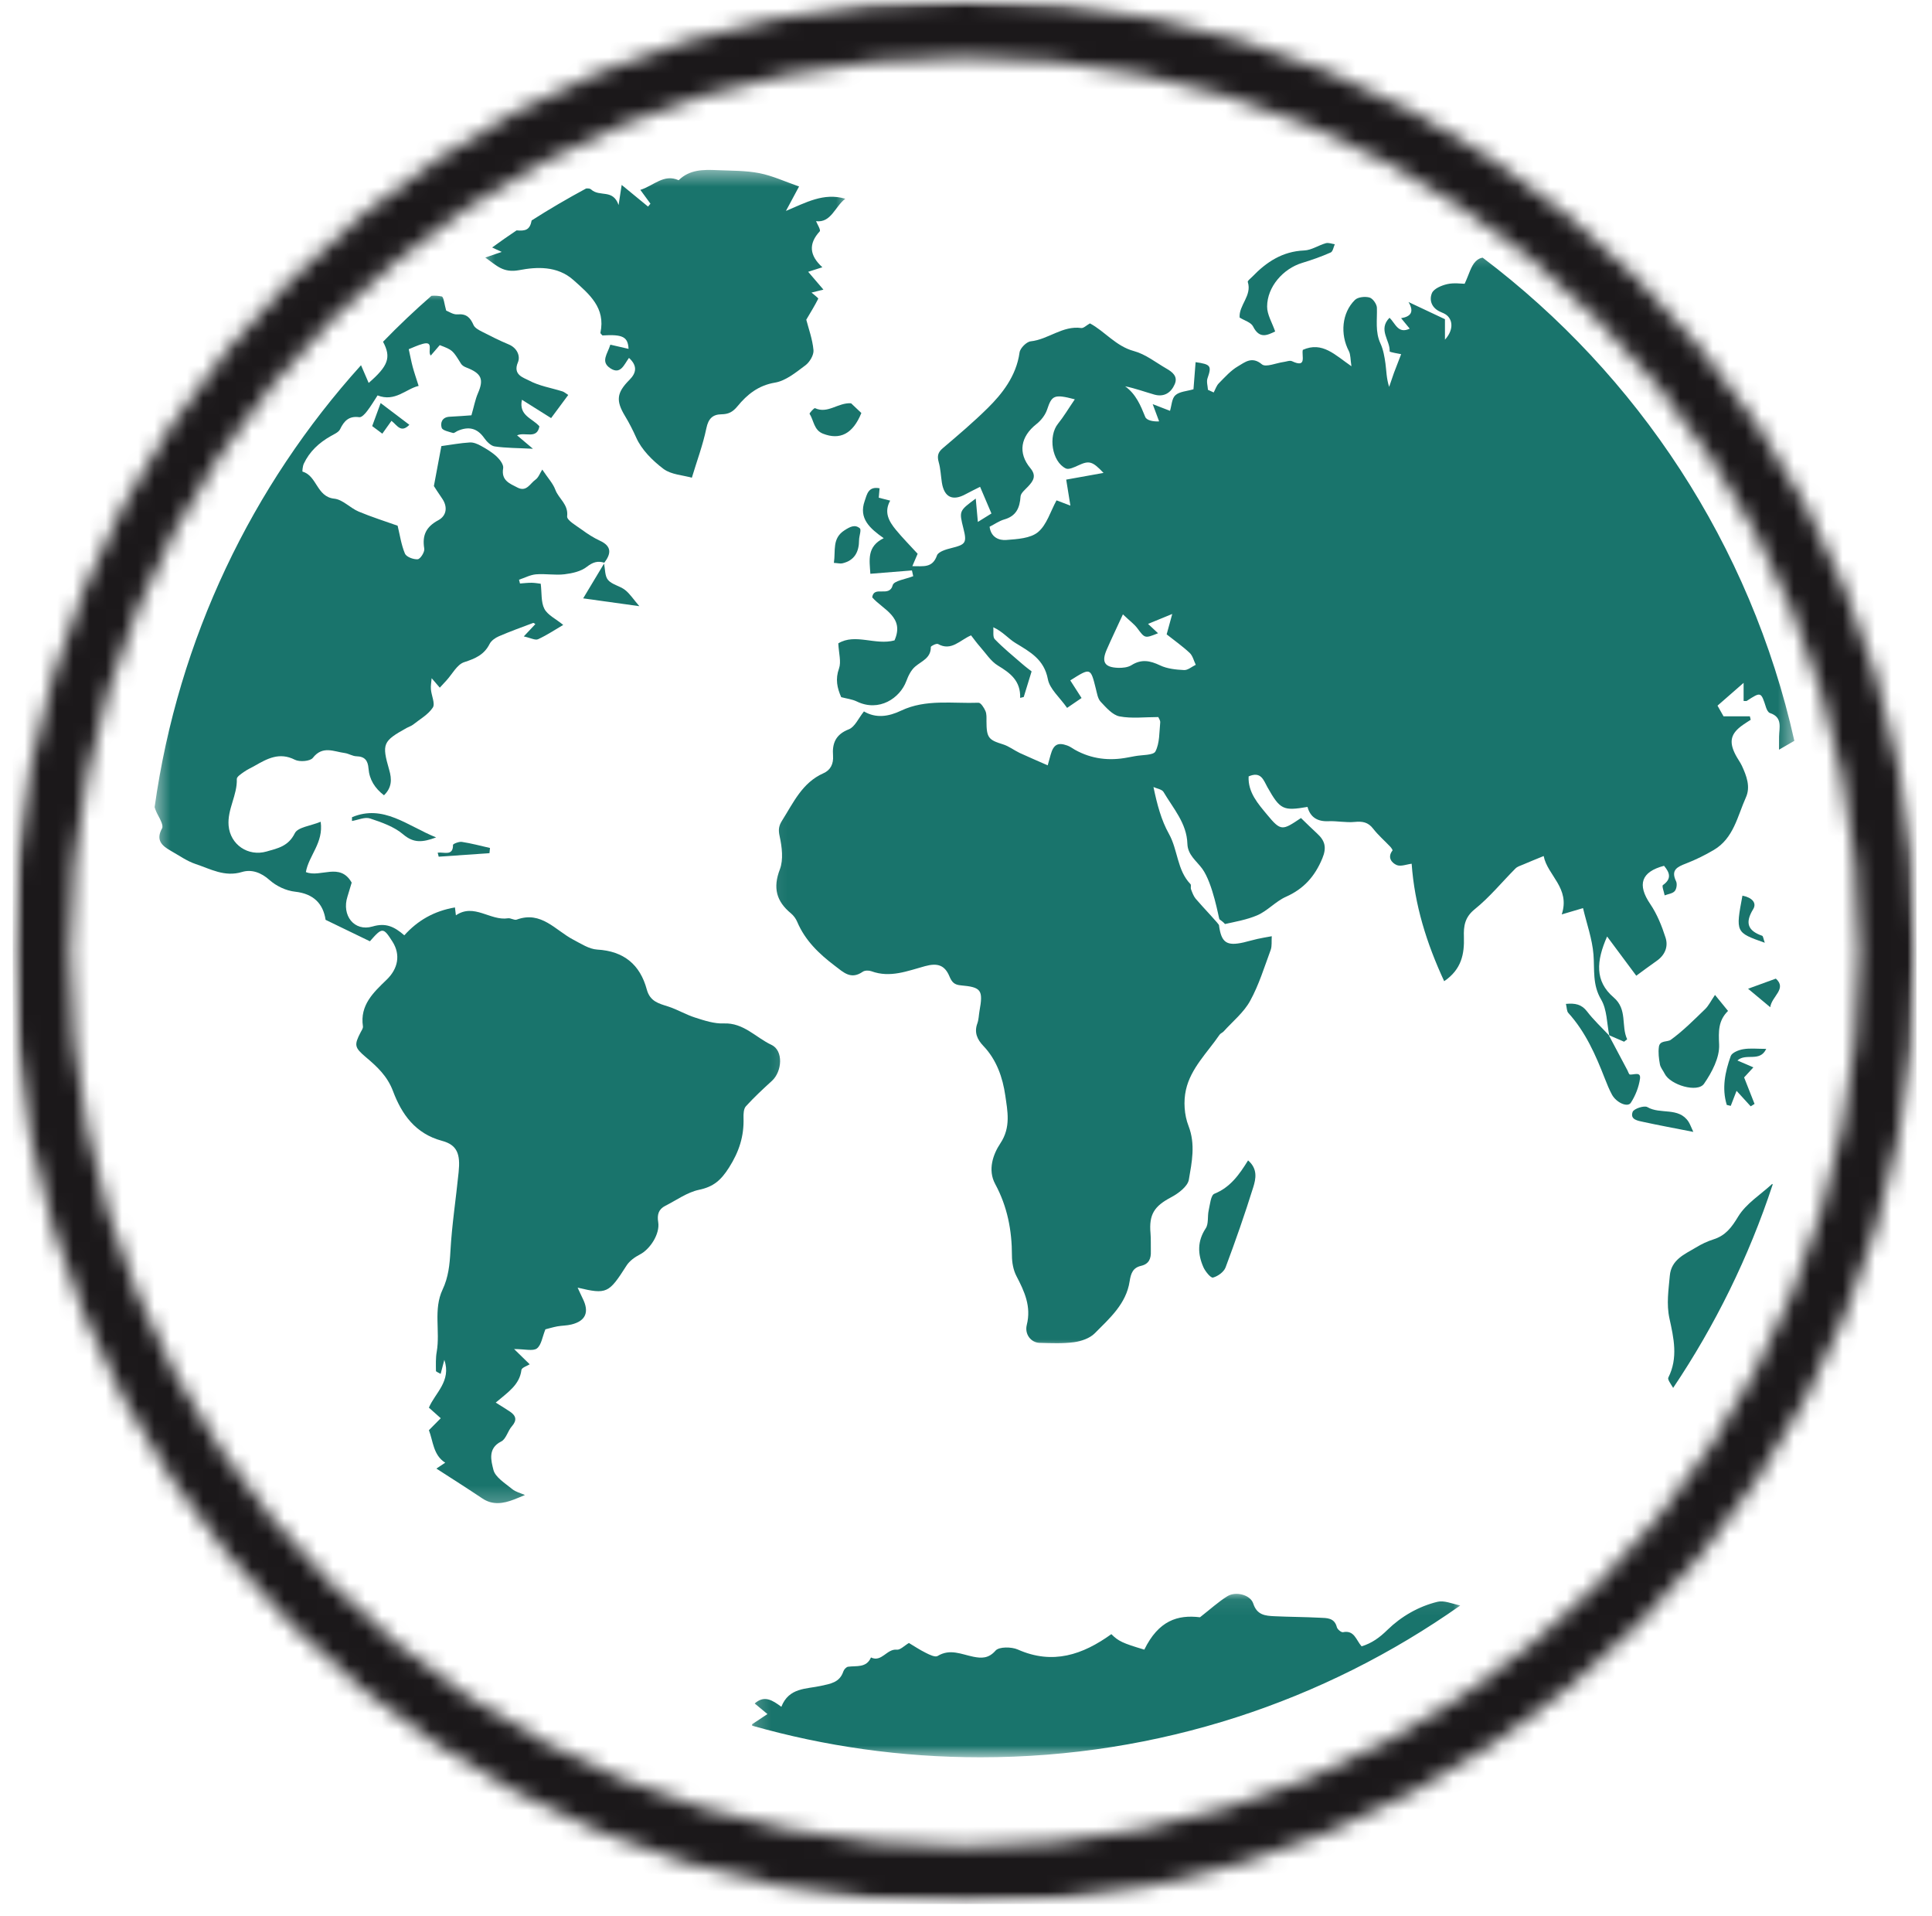 <svg xmlns="http://www.w3.org/2000/svg" fill="none" viewBox="0 0 119 118" height="118" width="119">
<mask height="118" width="119" y="0" x="0" maskUnits="userSpaceOnUse" style="mask-type:luminance" id="mask0_28_4745">
<path fill="white" d="M0.783 0H118.047V117.261H0.783V0Z"></path>
</mask>
<g mask="url(#mask0_28_4745)">
<mask height="118" width="119" y="0" x="0" maskUnits="userSpaceOnUse" style="mask-type:luminance" id="mask1_28_4745">
<path fill="white" d="M59.415 117.261C43.76 117.261 29.02 111.17 17.963 100.085C6.878 89.024 0.783 74.284 0.783 58.632C0.783 42.977 6.878 28.237 17.963 17.176C29.02 6.095 43.76 0 59.415 0C75.07 0 89.81 6.095 100.867 17.176C111.952 28.261 118.047 42.977 118.047 58.632C118.047 74.284 111.952 89.024 100.867 100.085C89.81 111.17 75.07 117.261 59.415 117.261ZM59.415 3.517C44.699 3.517 30.851 9.258 20.444 19.661C10.04 30.065 4.3 43.916 4.3 58.632C4.3 73.348 10.04 87.196 20.444 97.603C30.851 108.007 44.699 113.747 59.415 113.747C74.131 113.747 87.979 108.007 98.386 97.603C108.79 87.196 114.53 73.348 114.53 58.632C114.53 43.916 108.79 30.065 98.386 19.661C87.979 9.258 74.131 3.517 59.415 3.517Z"></path>
</mask>
<g mask="url(#mask1_28_4745)">
<path fill="#1B181A" d="M0.783 0H118.047V117.261H0.783V0Z"></path>
</g>
</g>
<mask height="76" width="40" y="17" x="9" maskUnits="userSpaceOnUse" style="mask-type:luminance" id="mask2_28_4745">
<path fill="white" d="M9.476 17.892H48.843V92.778H9.476V17.892Z"></path>
</mask>
<g mask="url(#mask2_28_4745)">
<path fill="#19746C" d="M47.552 66.561C48.182 65.98 48.258 64.696 47.521 64.352C46.554 63.901 45.804 62.979 44.579 63.03C43.997 63.054 43.392 62.855 42.824 62.672C42.252 62.493 41.729 62.173 41.158 61.988C40.573 61.802 40.04 61.678 39.84 60.945C39.427 59.41 38.429 58.574 36.781 58.481C36.282 58.45 35.786 58.119 35.318 57.875C34.21 57.3 33.343 56.079 31.825 56.636C31.677 56.691 31.46 56.529 31.291 56.554C30.194 56.726 29.206 55.607 28.081 56.371C28.053 56.134 28.036 55.986 28.022 55.886C26.735 56.106 25.727 56.688 24.904 57.603C24.271 57.056 23.755 56.822 22.949 57.059C21.817 57.393 21.032 56.375 21.401 55.222C21.497 54.912 21.59 54.599 21.662 54.358C20.936 53.081 19.738 54.076 18.84 53.708C19.026 52.668 19.935 51.914 19.752 50.61C19.133 50.865 18.345 50.941 18.159 51.316C17.763 52.117 17.123 52.241 16.421 52.441C15.282 52.768 14.18 52.018 14.081 50.848C13.995 49.843 14.621 48.975 14.586 47.977C14.58 47.836 14.855 47.661 15.03 47.537C15.237 47.389 15.474 47.286 15.698 47.158C16.469 46.718 17.212 46.308 18.162 46.79C18.451 46.938 19.102 46.886 19.267 46.677C19.869 45.902 20.561 46.288 21.235 46.377C21.483 46.412 21.717 46.573 21.962 46.577C22.478 46.59 22.66 46.849 22.698 47.327C22.75 48.012 23.087 48.545 23.651 48.979C24.147 48.497 24.137 47.984 23.975 47.423C23.507 45.799 23.576 45.651 25.055 44.828C25.183 44.76 25.327 44.715 25.441 44.629C25.864 44.292 26.377 44.009 26.659 43.576C26.817 43.335 26.573 42.839 26.542 42.454C26.521 42.234 26.57 42.007 26.587 41.769C26.797 42.013 26.945 42.182 27.089 42.351C27.224 42.206 27.354 42.062 27.489 41.917C27.853 41.525 28.149 40.922 28.593 40.781C29.275 40.558 29.822 40.327 30.156 39.659C30.259 39.456 30.503 39.284 30.724 39.188C31.419 38.889 32.131 38.63 32.84 38.365C32.874 38.352 32.936 38.417 32.974 38.438C32.775 38.651 32.572 38.864 32.262 39.195C32.678 39.284 32.967 39.45 33.143 39.367C33.711 39.105 34.234 38.754 34.691 38.486C34.237 38.114 33.735 37.884 33.532 37.498C33.315 37.082 33.377 36.521 33.305 35.95C33.174 35.936 32.964 35.895 32.754 35.891C32.513 35.888 32.269 35.919 32.028 35.936C32.007 35.857 31.987 35.781 31.969 35.702C32.317 35.588 32.658 35.402 33.016 35.371C33.597 35.323 34.193 35.437 34.771 35.368C35.249 35.309 35.786 35.192 36.147 34.907C36.516 34.621 36.815 34.528 37.221 34.656C37.637 34.112 37.703 33.647 36.949 33.3C36.564 33.121 36.199 32.887 35.855 32.635C35.511 32.381 34.905 32.044 34.932 31.799C35.019 31.056 34.413 30.718 34.206 30.164C34.065 29.776 33.752 29.449 33.401 28.919C33.263 29.132 33.17 29.411 32.978 29.545C32.651 29.772 32.434 30.319 31.873 30.027C31.388 29.776 30.861 29.59 30.992 28.836C31.03 28.623 30.792 28.306 30.6 28.124C30.317 27.859 29.97 27.649 29.626 27.459C29.416 27.342 29.158 27.232 28.927 27.25C28.356 27.284 27.788 27.391 27.186 27.473C27.048 28.206 26.904 28.974 26.725 29.934C26.797 30.047 27.007 30.378 27.23 30.698C27.595 31.224 27.499 31.768 27 32.037C26.239 32.446 25.995 32.969 26.133 33.795C26.164 33.998 25.892 34.428 25.73 34.442C25.468 34.466 25.028 34.298 24.942 34.095C24.711 33.544 24.629 32.935 24.491 32.377C23.71 32.099 22.887 31.84 22.092 31.507C21.569 31.286 21.111 30.767 20.592 30.712C19.497 30.602 19.532 29.297 18.634 29.046C18.613 29.039 18.641 28.709 18.713 28.557C19.067 27.807 19.649 27.267 20.368 26.861C20.578 26.74 20.853 26.627 20.946 26.437C21.194 25.918 21.497 25.605 22.13 25.694C22.271 25.715 22.485 25.488 22.605 25.326C22.846 25.019 23.042 24.679 23.256 24.352C24.336 24.775 25.007 23.946 25.785 23.767C25.63 23.278 25.513 22.941 25.42 22.597C25.327 22.246 25.262 21.888 25.176 21.506C25.441 21.402 25.733 21.258 26.047 21.175C26.752 20.986 26.315 21.657 26.532 21.898C26.735 21.661 26.917 21.451 27.086 21.255C27.881 21.561 27.877 21.564 28.397 22.401C28.459 22.504 28.597 22.586 28.717 22.631C29.664 22.996 29.812 23.357 29.44 24.214C29.271 24.603 29.195 25.033 29.037 25.577C28.707 25.601 28.198 25.642 27.688 25.666C27.227 25.691 27.11 26.042 27.206 26.348C27.258 26.513 27.65 26.589 27.901 26.665C27.977 26.689 28.094 26.575 28.194 26.534C28.848 26.252 29.381 26.351 29.815 26.964C29.973 27.191 30.231 27.459 30.472 27.494C31.178 27.597 31.901 27.59 32.826 27.638C32.403 27.28 32.135 27.057 31.849 26.812C32.341 26.582 33.071 27.081 33.225 26.258C32.795 25.756 31.938 25.605 32.148 24.62C32.795 25.026 33.367 25.384 33.945 25.749C34.323 25.236 34.654 24.792 35.001 24.324C34.829 24.214 34.747 24.138 34.65 24.107C33.952 23.887 33.198 23.77 32.568 23.426C32.262 23.261 31.567 23.092 31.901 22.314C32.062 21.939 31.859 21.43 31.336 21.213C30.772 20.979 30.228 20.704 29.684 20.425C29.491 20.325 29.247 20.198 29.168 20.019C28.968 19.565 28.734 19.31 28.18 19.362C27.919 19.386 27.633 19.183 27.482 19.128C27.372 18.749 27.33 18.281 27.206 18.257C27.017 18.219 26.787 18.198 26.573 18.219C25.541 19.121 24.546 20.064 23.593 21.048C24.113 22.015 23.909 22.542 22.708 23.584C22.543 23.199 22.388 22.844 22.237 22.493C15.533 29.92 10.976 39.319 9.524 49.709C9.576 49.884 9.648 50.056 9.744 50.228C9.875 50.469 10.075 50.844 9.982 51.016C9.579 51.746 9.978 52.09 10.522 52.4C11.025 52.682 11.51 53.033 12.047 53.212C12.962 53.515 13.833 54.028 14.903 53.704C15.488 53.525 16.077 53.728 16.607 54.203C17.02 54.571 17.622 54.857 18.166 54.915C19.332 55.043 19.904 55.666 20.055 56.65C21.026 57.118 21.913 57.548 22.784 57.971C23.548 57.097 23.607 57.101 24.178 57.999C24.684 58.801 24.519 59.661 23.813 60.339C23.008 61.117 22.158 61.898 22.354 63.206C22.375 63.323 22.271 63.464 22.209 63.584C21.803 64.369 21.834 64.514 22.54 65.112C23.235 65.698 23.858 66.272 24.209 67.205C24.739 68.612 25.572 69.817 27.227 70.261C28.166 70.512 28.363 71.08 28.249 72.188C28.087 73.812 27.833 75.433 27.743 77.061C27.698 77.887 27.619 78.662 27.261 79.419C26.683 80.644 27.12 81.983 26.9 83.252C26.831 83.634 26.849 84.037 26.852 84.429C26.852 84.481 27.003 84.529 27.141 84.615C27.22 84.312 27.282 84.075 27.368 83.748C27.819 85.066 26.783 85.802 26.418 86.694C26.704 86.945 26.924 87.145 27.148 87.344C26.914 87.578 26.68 87.816 26.418 88.081C26.683 88.766 26.68 89.609 27.423 90.084C27.378 90.115 27.22 90.218 26.879 90.445C27.898 91.102 28.81 91.681 29.708 92.283C30.348 92.713 30.992 92.603 31.646 92.355C31.876 92.269 32.104 92.169 32.334 92.073C32.069 91.956 31.766 91.887 31.549 91.708C31.116 91.35 30.503 90.982 30.39 90.517C30.262 89.991 30.015 89.203 30.872 88.776C31.171 88.628 31.274 88.126 31.529 87.84C31.856 87.468 31.787 87.193 31.419 86.942C31.168 86.77 30.902 86.615 30.534 86.381C31.278 85.748 32.004 85.293 32.117 84.371C32.138 84.223 32.479 84.12 32.627 84.023C32.379 83.779 32.107 83.514 31.666 83.084C32.334 83.084 32.826 83.228 33.071 83.046C33.349 82.833 33.404 82.334 33.594 81.869C33.762 81.828 34.041 81.742 34.327 81.687C34.616 81.635 34.919 81.642 35.201 81.57C36.078 81.353 36.309 80.805 35.893 79.976C35.786 79.759 35.69 79.539 35.579 79.302C37.379 79.728 37.496 79.659 38.591 77.942C38.773 77.657 39.097 77.423 39.406 77.264C40.053 76.93 40.656 75.984 40.542 75.272C40.466 74.811 40.559 74.473 40.983 74.26C41.667 73.916 42.321 73.434 43.044 73.279C43.939 73.093 44.4 72.698 44.902 71.909C45.529 70.922 45.832 69.972 45.797 68.85C45.79 68.609 45.801 68.289 45.942 68.134C46.444 67.58 46.998 67.067 47.552 66.561Z"></path>
</g>
<mask height="11" width="45" y="98" x="46" maskUnits="userSpaceOnUse" style="mask-type:luminance" id="mask3_28_4745">
<path fill="white" d="M46.2 98.065H90.251V108.231H46.2V98.065Z"></path>
</mask>
<g mask="url(#mask3_28_4745)">
<path fill="#19746C" d="M88.54 98.65C87.374 98.932 86.303 99.555 85.46 100.377C84.965 100.863 84.497 101.197 83.867 101.393C83.526 101.011 83.423 100.377 82.721 100.522C82.614 100.543 82.377 100.347 82.342 100.212C82.194 99.624 81.719 99.651 81.296 99.631C80.36 99.582 79.421 99.582 78.488 99.538C77.934 99.51 77.424 99.469 77.194 98.76C77.018 98.213 76.11 97.986 75.594 98.309C75.033 98.66 74.537 99.115 73.911 99.603C72.534 99.434 71.361 99.806 70.483 101.596C69.141 101.197 68.89 101.076 68.453 100.642C66.691 101.909 64.846 102.546 62.691 101.589C62.303 101.417 61.535 101.41 61.322 101.654C60.885 102.157 60.437 102.129 59.952 102.033C59.216 101.885 58.517 101.52 57.75 101.988C57.602 102.078 57.257 101.912 57.034 101.799C56.652 101.61 56.29 101.369 55.984 101.186C55.692 101.358 55.451 101.623 55.234 101.599C54.618 101.534 54.308 102.394 53.647 102.078C53.362 102.735 52.756 102.577 52.236 102.649C52.123 102.666 51.982 102.821 51.944 102.941C51.717 103.626 51.145 103.698 50.557 103.829C49.659 104.029 48.595 103.922 48.127 105.116C47.584 104.714 47.078 104.38 46.486 104.913C46.744 105.13 46.981 105.326 47.27 105.564C46.909 105.805 46.616 105.997 46.321 106.194C46.324 106.221 46.327 106.252 46.331 106.28C50.798 107.549 55.516 108.227 60.393 108.227C71.391 108.227 81.585 104.769 89.941 98.88C89.387 98.746 88.929 98.553 88.54 98.65Z"></path>
</g>
<mask height="21" width="24" y="10" x="29" maskUnits="userSpaceOnUse" style="mask-type:luminance" id="mask4_28_4745">
<path fill="white" d="M29.46 10.438H52.367V30.226H29.46V10.438Z"></path>
</mask>
<g mask="url(#mask4_28_4745)">
<path fill="#19746C" d="M31.99 16.636C33.033 16.436 34.327 16.357 35.321 17.248C36.302 18.123 37.31 18.955 36.983 20.494C36.973 20.538 37.066 20.604 37.107 20.659C38.364 20.58 38.677 20.748 38.715 21.485C38.353 21.402 37.982 21.316 37.593 21.227C37.428 21.791 36.963 22.273 37.6 22.686C38.229 23.096 38.439 22.448 38.742 22.042C39.306 22.559 39.165 22.996 38.773 23.392C37.978 24.19 37.926 24.675 38.498 25.622C38.752 26.041 38.98 26.489 39.183 26.943C39.517 27.697 40.191 28.368 40.865 28.877C41.334 29.232 42.049 29.259 42.614 29.421C42.91 28.433 43.292 27.418 43.509 26.372C43.632 25.776 43.904 25.522 44.438 25.515C44.871 25.508 45.133 25.377 45.429 25.016C46.017 24.3 46.706 23.736 47.735 23.564C48.402 23.453 49.029 22.93 49.607 22.5C49.872 22.304 50.133 21.863 50.106 21.564C50.044 20.883 49.796 20.215 49.662 19.689C49.937 19.22 50.188 18.821 50.398 18.398C50.419 18.357 50.171 18.185 49.985 18.019C50.275 17.951 50.502 17.892 50.718 17.837C50.405 17.472 50.116 17.131 49.779 16.739C50.096 16.636 50.319 16.567 50.653 16.46C49.848 15.727 49.793 15.011 50.491 14.248C50.567 14.165 50.336 13.804 50.264 13.621C51.193 13.738 51.424 12.726 52.064 12.241C50.732 11.845 49.627 12.482 48.409 12.991C48.695 12.458 48.95 11.983 49.218 11.484C48.351 11.185 47.583 10.823 46.775 10.665C45.928 10.5 45.04 10.517 44.169 10.479C43.319 10.441 42.473 10.438 41.802 11.099C40.886 10.689 40.27 11.436 39.441 11.694C39.664 11.997 39.864 12.272 40.064 12.544C40.016 12.602 39.967 12.665 39.916 12.723C39.413 12.306 38.907 11.894 38.291 11.388C38.222 11.838 38.185 12.076 38.102 12.627C37.748 11.611 36.939 12.159 36.402 11.663C36.347 11.611 36.24 11.598 36.102 11.608C34.96 12.224 33.838 12.878 32.747 13.576C32.637 14.165 32.365 14.234 31.821 14.189H31.818C31.309 14.53 30.806 14.881 30.311 15.242C30.465 15.314 30.641 15.393 30.902 15.514C30.531 15.641 30.262 15.734 29.891 15.862C30.596 16.357 30.988 16.825 31.99 16.636Z"></path>
</g>
<path fill="#19746C" d="M107.062 74.924C106.656 75.599 106.281 76.094 105.541 76.329C105.162 76.449 104.794 76.624 104.457 76.831C103.755 77.251 102.936 77.578 102.85 78.572C102.774 79.446 102.633 80.303 102.829 81.202C103.091 82.399 103.373 83.624 102.76 84.839C102.702 84.953 102.884 85.19 103.056 85.476C105.637 81.635 107.713 77.426 109.189 72.945C109.179 72.935 109.168 72.925 109.155 72.915C108.439 73.575 107.547 74.126 107.062 74.924Z"></path>
<path fill="#19746C" d="M105.634 61.275C105.365 61.671 105.235 61.946 105.032 62.142C104.347 62.803 103.672 63.488 102.905 64.042C102.709 64.183 102.234 64.059 102.179 64.469C102.13 64.82 102.175 65.195 102.241 65.549C102.278 65.752 102.44 65.935 102.537 66.131C102.877 66.816 104.56 67.322 104.959 66.744C105.445 66.042 105.926 65.126 105.888 64.328C105.851 63.522 105.827 62.865 106.436 62.259C106.171 61.936 105.95 61.664 105.634 61.275Z"></path>
<path fill="#19746C" d="M74.712 78.682C75.008 78.606 75.38 78.338 75.487 78.059C76.099 76.428 76.674 74.779 77.194 73.114C77.352 72.605 77.483 71.992 76.874 71.465C76.326 72.353 75.772 73.128 74.798 73.52C74.578 73.606 74.53 74.184 74.447 74.549C74.365 74.914 74.454 75.368 74.265 75.65C73.738 76.449 73.769 77.24 74.124 78.045C74.241 78.307 74.575 78.716 74.712 78.682Z"></path>
<path fill="#19746C" d="M76.354 19.558C76.647 19.741 77.053 19.851 77.18 20.102C77.579 20.9 78.064 20.639 78.543 20.415C78.353 19.864 78.044 19.372 78.047 18.88C78.051 17.662 79.035 16.544 80.212 16.189C80.807 16.01 81.396 15.8 81.964 15.549C82.098 15.49 82.136 15.219 82.215 15.043C82.032 15.015 81.829 14.933 81.664 14.978C81.21 15.105 80.78 15.408 80.332 15.425C78.997 15.48 78.009 16.131 77.132 17.043C77.032 17.149 76.832 17.294 76.856 17.363C77.128 18.209 76.296 18.794 76.354 19.558Z"></path>
<path fill="#19746C" d="M100.393 66.176C100.331 66.169 100.289 66.011 100.241 65.918C99.856 65.195 99.47 64.469 99.088 63.746C99.088 63.746 99.095 63.757 99.102 63.764L99.119 63.778C99.119 63.774 99.116 63.767 99.116 63.76C99.109 63.757 99.099 63.753 99.092 63.75C98.641 63.268 98.152 62.814 97.753 62.291C97.412 61.847 97.02 61.775 96.452 61.826C96.511 62.067 96.5 62.277 96.6 62.384C97.663 63.557 98.283 64.975 98.847 66.421C98.982 66.761 99.116 67.102 99.291 67.422C99.567 67.914 100.251 68.217 100.448 67.918C100.733 67.481 100.943 66.947 101.015 66.431C101.074 65.977 100.637 66.204 100.393 66.176Z"></path>
<path fill="#19746C" d="M50.199 25.137C50.147 25.113 49.844 25.45 49.865 25.484C50.13 25.897 50.126 26.489 50.691 26.709C51.737 27.119 52.532 26.723 53.055 25.436C52.849 25.24 52.615 25.016 52.422 24.837C51.613 24.785 50.99 25.505 50.199 25.137Z"></path>
<path fill="#19746C" d="M108.79 64.597C108.232 64.597 107.795 64.545 107.375 64.617C107.097 64.662 106.68 64.827 106.604 65.037C106.257 66.011 106.043 67.023 106.36 68.049C106.443 68.069 106.522 68.086 106.604 68.107C106.721 67.801 106.842 67.494 106.962 67.181C107.262 67.512 107.547 67.821 107.833 68.135C107.912 68.086 107.991 68.035 108.07 67.987C107.854 67.433 107.633 66.875 107.427 66.355C107.616 66.149 107.778 65.977 107.998 65.736C107.626 65.574 107.344 65.454 107.014 65.312C107.547 64.827 108.391 65.443 108.79 64.597Z"></path>
<path fill="#19746C" d="M38.498 36.332C38.181 36.084 37.7 36.008 37.452 35.719C37.252 35.485 37.276 35.055 37.207 34.707C36.781 35.42 36.354 36.132 35.92 36.851C37.059 37.01 38.102 37.154 39.379 37.333C39.004 36.896 38.794 36.562 38.498 36.332Z"></path>
<path fill="#19746C" d="M104.003 69.084C103.394 68.158 102.265 68.654 101.466 68.182C101.274 68.069 100.634 68.282 100.561 68.478C100.386 68.963 100.899 69.025 101.229 69.098C102.168 69.304 103.118 69.476 104.299 69.71C104.147 69.383 104.092 69.222 104.003 69.084Z"></path>
<path fill="#19746C" d="M52.016 32.66C51.238 33.162 51.479 33.899 51.362 34.666C51.606 34.68 51.754 34.724 51.885 34.694C52.639 34.518 52.911 33.985 52.914 33.258C52.917 33.007 53.069 32.629 52.959 32.536C52.663 32.288 52.374 32.429 52.016 32.66Z"></path>
<path fill="#19746C" d="M21.683 50.328C21.683 50.407 21.679 50.483 21.679 50.562C22.055 50.5 22.474 50.3 22.794 50.407C23.51 50.645 24.278 50.913 24.835 51.388C25.479 51.935 26.026 51.884 26.862 51.574C25.08 50.855 23.617 49.519 21.683 50.328Z"></path>
<path fill="#19746C" d="M108.538 57.631C107.644 57.318 107.475 56.829 107.984 55.996C108.225 55.604 107.909 55.273 107.324 55.16C106.9 57.428 106.9 57.428 108.7 58.061C108.614 57.82 108.6 57.651 108.538 57.631Z"></path>
<path fill="#19746C" d="M27.902 52.035C27.915 52.751 27.33 52.458 26.959 52.513C26.979 52.596 27 52.678 27.021 52.761C28.063 52.689 29.106 52.617 30.149 52.544C30.159 52.438 30.169 52.331 30.18 52.224C29.605 52.093 29.03 51.938 28.445 51.849C28.27 51.822 27.898 51.973 27.902 52.035Z"></path>
<path fill="#19746C" d="M107.671 60.893C108.212 61.341 108.624 61.688 109.037 62.032C109.124 61.358 110.084 60.897 109.382 60.27C108.793 60.484 108.26 60.677 107.671 60.893Z"></path>
<path fill="#19746C" d="M22.925 26.241C23.114 26.386 23.307 26.53 23.548 26.709C23.765 26.403 23.94 26.159 24.112 25.918C24.46 26.183 24.691 26.699 25.214 26.162C24.646 25.732 24.085 25.309 23.445 24.823C23.221 25.429 23.08 25.822 22.925 26.241Z"></path>
<mask height="69" width="64" y="15" x="47" maskUnits="userSpaceOnUse" style="mask-type:luminance" id="mask5_28_4745">
<path fill="white" d="M47.081 15.249H110.572V83.087H47.081V15.249Z"></path>
</mask>
<g mask="url(#mask5_28_4745)">
<path fill="#19746C" d="M100.224 64.005C99.838 63.179 100.258 62.167 99.391 61.427C98.218 60.422 98.324 59.187 98.988 57.676C99.653 58.571 100.224 59.341 100.785 60.092C101.167 59.813 101.594 59.489 102.034 59.183C102.554 58.825 102.767 58.302 102.588 57.745C102.358 57.025 102.065 56.296 101.645 55.676C100.833 54.482 101.081 53.694 102.495 53.322C102.846 53.739 102.98 54.121 102.426 54.51C102.351 54.565 102.492 54.923 102.533 55.143C102.746 55.06 103.022 55.033 103.153 54.881C103.27 54.747 103.314 54.431 103.235 54.272C102.898 53.57 103.314 53.388 103.855 53.178C104.443 52.951 105.014 52.668 105.558 52.348C106.783 51.629 107.017 50.266 107.537 49.11C107.833 48.456 107.578 47.782 107.289 47.159C107.179 46.928 107.021 46.722 106.904 46.495C106.474 45.669 106.597 45.169 107.365 44.636C107.516 44.529 107.675 44.433 107.833 44.33C107.816 44.258 107.799 44.189 107.781 44.116C107.279 44.116 106.776 44.116 106.16 44.116C106.074 43.958 105.919 43.69 105.789 43.459C106.332 42.988 106.807 42.568 107.396 42.055C107.396 42.537 107.396 42.857 107.396 43.17C107.52 43.17 107.564 43.184 107.589 43.167C108.47 42.595 108.466 42.595 108.779 43.573C108.821 43.703 108.91 43.879 109.017 43.913C109.815 44.175 109.588 44.812 109.581 45.373C109.578 45.596 109.578 45.82 109.578 46.171C109.946 45.958 110.232 45.792 110.521 45.624C107.823 33.551 100.874 23.082 91.324 15.869C91.18 15.886 91.039 15.955 90.897 16.093C90.595 16.392 90.488 16.895 90.213 17.476C90.013 17.476 89.562 17.404 89.146 17.497C88.795 17.576 88.316 17.776 88.199 18.051C88.01 18.502 88.196 18.987 88.74 19.214C88.871 19.269 89.012 19.328 89.122 19.421C89.521 19.765 89.493 20.384 89.001 20.918C89.001 20.425 89.001 20.016 89.001 19.658C88.254 19.307 87.587 18.994 86.757 18.601C87.129 19.224 86.881 19.5 86.3 19.596C86.527 19.871 86.675 20.05 86.83 20.24C86.114 20.584 85.949 19.916 85.587 19.569C84.858 20.305 85.639 20.973 85.594 21.64C85.591 21.692 86.179 21.785 86.303 21.812C86.162 22.177 86.007 22.569 85.859 22.965C85.756 23.251 85.66 23.537 85.563 23.826C85.391 23.292 85.398 22.834 85.336 22.387C85.278 21.974 85.205 21.54 85.033 21.165C84.692 20.439 84.834 19.696 84.809 18.949C84.799 18.725 84.555 18.378 84.352 18.323C84.08 18.247 83.639 18.292 83.457 18.471C82.645 19.269 82.538 20.584 83.082 21.623C83.195 21.843 83.175 22.136 83.24 22.556C82.232 21.864 81.451 21.01 80.246 21.547C80.157 21.905 80.522 22.69 79.582 22.246C79.444 22.18 79.234 22.273 79.059 22.294C78.605 22.356 77.965 22.638 77.727 22.439C77.114 21.922 76.677 22.311 76.257 22.556C75.81 22.814 75.445 23.23 75.074 23.605C74.926 23.753 74.86 23.98 74.757 24.17C74.64 24.115 74.52 24.06 74.403 24.008C74.389 23.77 74.303 23.506 74.375 23.299C74.64 22.535 74.585 22.439 73.642 22.304C73.597 22.876 73.552 23.447 73.511 23.974C73.095 24.097 72.651 24.111 72.396 24.342C72.176 24.538 72.166 24.975 72.066 25.302C71.787 25.195 71.477 25.075 70.999 24.889C71.181 25.384 71.288 25.67 71.395 25.952C71.016 25.973 70.624 25.887 70.541 25.677C70.252 24.965 69.97 24.273 69.302 23.791C69.949 23.922 70.521 24.139 71.109 24.304C71.698 24.466 72.128 24.19 72.355 23.664C72.565 23.182 72.217 22.914 71.852 22.704C71.188 22.322 70.555 21.812 69.839 21.62C68.728 21.32 68.05 20.405 67.134 19.916C66.914 20.04 66.742 20.219 66.601 20.202C65.448 20.04 64.57 20.907 63.486 21.021C63.228 21.048 62.832 21.444 62.798 21.712C62.598 23.172 61.7 24.28 60.847 25.123C59.966 25.994 59.016 26.799 58.073 27.601C57.77 27.855 57.715 28.086 57.818 28.458C57.935 28.867 57.949 29.301 58.014 29.724C58.159 30.629 58.678 30.877 59.487 30.43C59.783 30.268 60.093 30.123 60.368 29.982C60.633 30.609 60.843 31.097 61.067 31.624C60.792 31.796 60.523 31.961 60.231 32.144C60.186 31.641 60.145 31.201 60.1 30.705C59.071 31.466 59.071 31.466 59.339 32.539C59.566 33.427 59.48 33.537 58.61 33.751C58.283 33.83 57.794 33.974 57.712 34.208C57.433 35 56.872 34.862 56.194 34.869C56.338 34.535 56.442 34.291 56.521 34.105C56.035 33.575 55.581 33.117 55.175 32.622C54.759 32.113 54.428 31.552 54.831 30.832C54.535 30.757 54.332 30.705 54.126 30.653C54.143 30.457 54.16 30.265 54.177 30.072C53.472 29.934 53.399 30.461 53.262 30.846C52.873 31.93 53.585 32.55 54.432 33.145C53.379 33.661 53.558 34.491 53.609 35.337C54.497 35.265 55.333 35.2 56.17 35.131C56.197 35.251 56.221 35.368 56.249 35.485C55.808 35.664 55.058 35.764 54.986 36.039C54.779 36.827 53.823 36.032 53.723 36.789C54.387 37.55 55.736 37.998 55.096 39.44C53.912 39.76 52.684 38.989 51.634 39.622C51.665 40.238 51.823 40.758 51.679 41.167C51.441 41.828 51.565 42.372 51.813 42.936C52.15 43.026 52.487 43.063 52.773 43.201C54.15 43.872 55.433 42.991 55.822 41.952C55.943 41.625 56.115 41.267 56.373 41.05C56.775 40.706 57.34 40.534 57.333 39.849C57.333 39.784 57.684 39.611 57.777 39.663C58.599 40.124 59.126 39.419 59.811 39.13C60 39.371 60.165 39.605 60.358 39.822C60.716 40.224 61.026 40.727 61.473 40.995C62.233 41.453 62.87 41.934 62.836 42.981C62.908 42.964 62.98 42.943 63.056 42.926C63.204 42.444 63.352 41.959 63.541 41.349C63.438 41.27 63.18 41.078 62.939 40.868C62.375 40.379 61.793 39.904 61.273 39.367C61.136 39.226 61.208 38.882 61.181 38.631C61.772 38.903 62.11 39.336 62.547 39.601C63.445 40.148 64.312 40.606 64.543 41.831C64.656 42.434 65.269 42.943 65.727 43.597C66.009 43.401 66.315 43.194 66.618 42.988C66.343 42.557 66.133 42.23 65.923 41.904C67.175 41.112 67.172 41.112 67.496 42.41C67.568 42.688 67.613 43.022 67.791 43.215C68.129 43.573 68.521 44.034 68.955 44.12C69.705 44.264 70.507 44.161 71.343 44.161C71.367 44.223 71.474 44.364 71.463 44.492C71.402 45.097 71.433 45.765 71.168 46.278C71.04 46.525 70.342 46.484 69.901 46.57C69.76 46.598 69.615 46.622 69.471 46.649C68.328 46.873 67.237 46.749 66.212 46.178C66.054 46.088 65.906 45.971 65.734 45.913C65.148 45.703 64.887 45.858 64.711 46.491C64.667 46.653 64.622 46.815 64.532 47.135C63.906 46.856 63.352 46.625 62.805 46.371C62.457 46.205 62.141 45.954 61.776 45.841C60.885 45.569 60.764 45.431 60.761 44.419C60.761 44.206 60.778 43.968 60.695 43.783C60.609 43.583 60.41 43.277 60.272 43.28C58.675 43.339 57.033 43.043 55.512 43.762C54.721 44.141 53.947 44.247 53.214 43.814C52.876 44.233 52.656 44.77 52.284 44.915C51.469 45.231 51.252 45.785 51.31 46.536C51.348 47.048 51.152 47.431 50.722 47.62C49.414 48.201 48.877 49.42 48.179 50.524C47.965 50.862 47.931 51.103 48.024 51.512C48.165 52.166 48.261 52.947 48.034 53.543C47.6 54.678 47.817 55.508 48.715 56.248C48.881 56.385 49.022 56.578 49.104 56.774C49.59 57.92 50.436 58.732 51.41 59.472C51.968 59.895 52.412 60.353 53.145 59.844C53.269 59.758 53.52 59.758 53.675 59.816C54.831 60.24 55.898 59.796 56.975 59.503C57.729 59.297 58.186 59.424 58.482 60.136C58.634 60.498 58.789 60.649 59.174 60.684C60.451 60.797 60.564 60.976 60.33 62.27C60.286 62.521 60.286 62.786 60.2 63.024C59.993 63.585 60.189 64.015 60.568 64.414C61.387 65.268 61.762 66.369 61.92 67.47C62.055 68.424 62.278 69.421 61.617 70.413C61.163 71.094 60.829 72.051 61.297 72.918C62.048 74.305 62.33 75.774 62.33 77.33C62.33 77.75 62.413 78.218 62.605 78.586C63.101 79.536 63.528 80.458 63.245 81.591C63.097 82.179 63.51 82.685 64.023 82.702C64.739 82.719 65.462 82.754 66.164 82.661C66.608 82.599 67.127 82.42 67.43 82.114C68.346 81.191 69.371 80.296 69.578 78.916C69.657 78.414 69.781 78.077 70.28 77.96C70.775 77.846 70.903 77.509 70.885 77.058C70.875 76.69 70.896 76.322 70.865 75.957C70.761 74.79 71.099 74.284 72.128 73.74C72.575 73.503 73.153 73.073 73.226 72.653C73.411 71.572 73.645 70.478 73.205 69.339C72.943 68.671 72.888 67.821 73.047 67.119C73.343 65.791 74.368 64.824 75.118 63.726C75.177 63.64 75.301 63.599 75.373 63.519C75.927 62.903 76.612 62.353 77.001 61.64C77.541 60.66 77.875 59.562 78.267 58.502C78.353 58.261 78.312 57.975 78.333 57.659C77.947 57.731 77.693 57.769 77.445 57.827C77.163 57.889 76.884 57.975 76.598 58.041C75.552 58.278 75.228 58.054 75.084 56.994C75.16 56.977 74.096 55.883 73.642 55.343C73.511 55.181 73.436 54.967 73.36 54.768C73.322 54.668 73.384 54.506 73.325 54.448C72.493 53.584 72.555 52.342 71.997 51.35C71.529 50.514 71.274 49.557 71.047 48.47C71.26 48.57 71.57 48.611 71.667 48.776C72.262 49.788 73.098 50.7 73.136 51.963C73.157 52.658 73.704 53.023 74.055 53.508C74.709 54.413 75.067 56.54 75.108 56.612C75.232 56.709 75.37 56.805 75.452 56.908C76.12 56.76 76.801 56.64 77.421 56.378C78.061 56.11 78.563 55.518 79.203 55.232C80.305 54.744 80.986 53.976 81.447 52.868C81.729 52.19 81.609 51.774 81.127 51.333C80.79 51.027 80.466 50.7 80.133 50.38C78.99 51.144 78.904 51.216 78.044 50.17C77.51 49.523 76.856 48.807 76.908 47.816C77.675 47.482 77.823 48.043 78.068 48.484C78.849 49.867 79.035 49.953 80.535 49.695C80.704 50.325 81.138 50.604 81.816 50.576C82.352 50.552 82.9 50.672 83.433 50.621C83.918 50.573 84.269 50.631 84.582 51.041C84.892 51.44 85.281 51.774 85.632 52.145C85.694 52.211 85.79 52.352 85.77 52.379C85.436 52.806 85.722 53.14 86.024 53.274C86.279 53.384 86.651 53.229 86.95 53.195C87.129 55.721 87.866 58.085 88.953 60.429C90.023 59.703 90.202 58.753 90.168 57.7C90.144 57.042 90.219 56.489 90.839 55.993C91.754 55.256 92.511 54.324 93.344 53.487C93.461 53.37 93.644 53.315 93.802 53.25C94.208 53.075 94.621 52.909 95.082 52.72C95.306 53.907 96.734 54.685 96.194 56.316C96.741 56.155 97.065 56.058 97.505 55.928C97.732 56.888 98.073 57.827 98.149 58.787C98.224 59.734 98.076 60.642 98.62 61.558C98.985 62.177 98.971 63.017 99.119 63.76C99.425 63.891 99.732 64.022 100.035 64.156C100.097 64.104 100.162 64.056 100.224 64.005ZM65.672 29.538C65.761 30.089 65.83 30.523 65.93 31.139C65.493 30.974 65.252 30.881 65.076 30.815C64.701 31.5 64.474 32.322 63.937 32.77C63.469 33.159 62.657 33.203 61.982 33.255C61.532 33.29 61.039 33.097 60.953 32.44C61.26 32.285 61.542 32.082 61.855 31.992C62.592 31.782 62.812 31.28 62.86 30.578C62.874 30.364 63.145 30.154 63.321 29.965C63.651 29.614 63.855 29.301 63.462 28.829C62.684 27.893 62.863 26.889 63.834 26.121C64.12 25.897 64.381 25.564 64.495 25.226C64.787 24.352 64.921 24.256 66.202 24.593C65.802 25.178 65.517 25.663 65.166 26.097C64.556 26.851 64.787 28.43 65.647 28.85C65.83 28.94 66.171 28.774 66.412 28.664C67.079 28.355 67.279 28.392 67.971 29.125C67.182 29.267 66.456 29.397 65.672 29.538ZM72.93 41.267C72.431 41.243 71.894 41.188 71.453 40.978C70.837 40.685 70.307 40.579 69.695 40.964C69.471 41.105 69.141 41.14 68.862 41.129C68.032 41.098 67.836 40.771 68.167 40.011C68.452 39.357 68.762 38.713 69.165 37.836C69.605 38.256 69.863 38.438 70.046 38.682C70.521 39.319 70.507 39.329 71.329 38.999C71.154 38.837 70.982 38.675 70.713 38.424C71.247 38.204 71.677 38.029 72.204 37.812C72.083 38.249 71.983 38.61 71.859 39.068C72.327 39.44 72.833 39.794 73.281 40.214C73.466 40.389 73.532 40.696 73.652 40.943C73.411 41.057 73.164 41.281 72.93 41.267Z"></path>
</g>
</svg>
